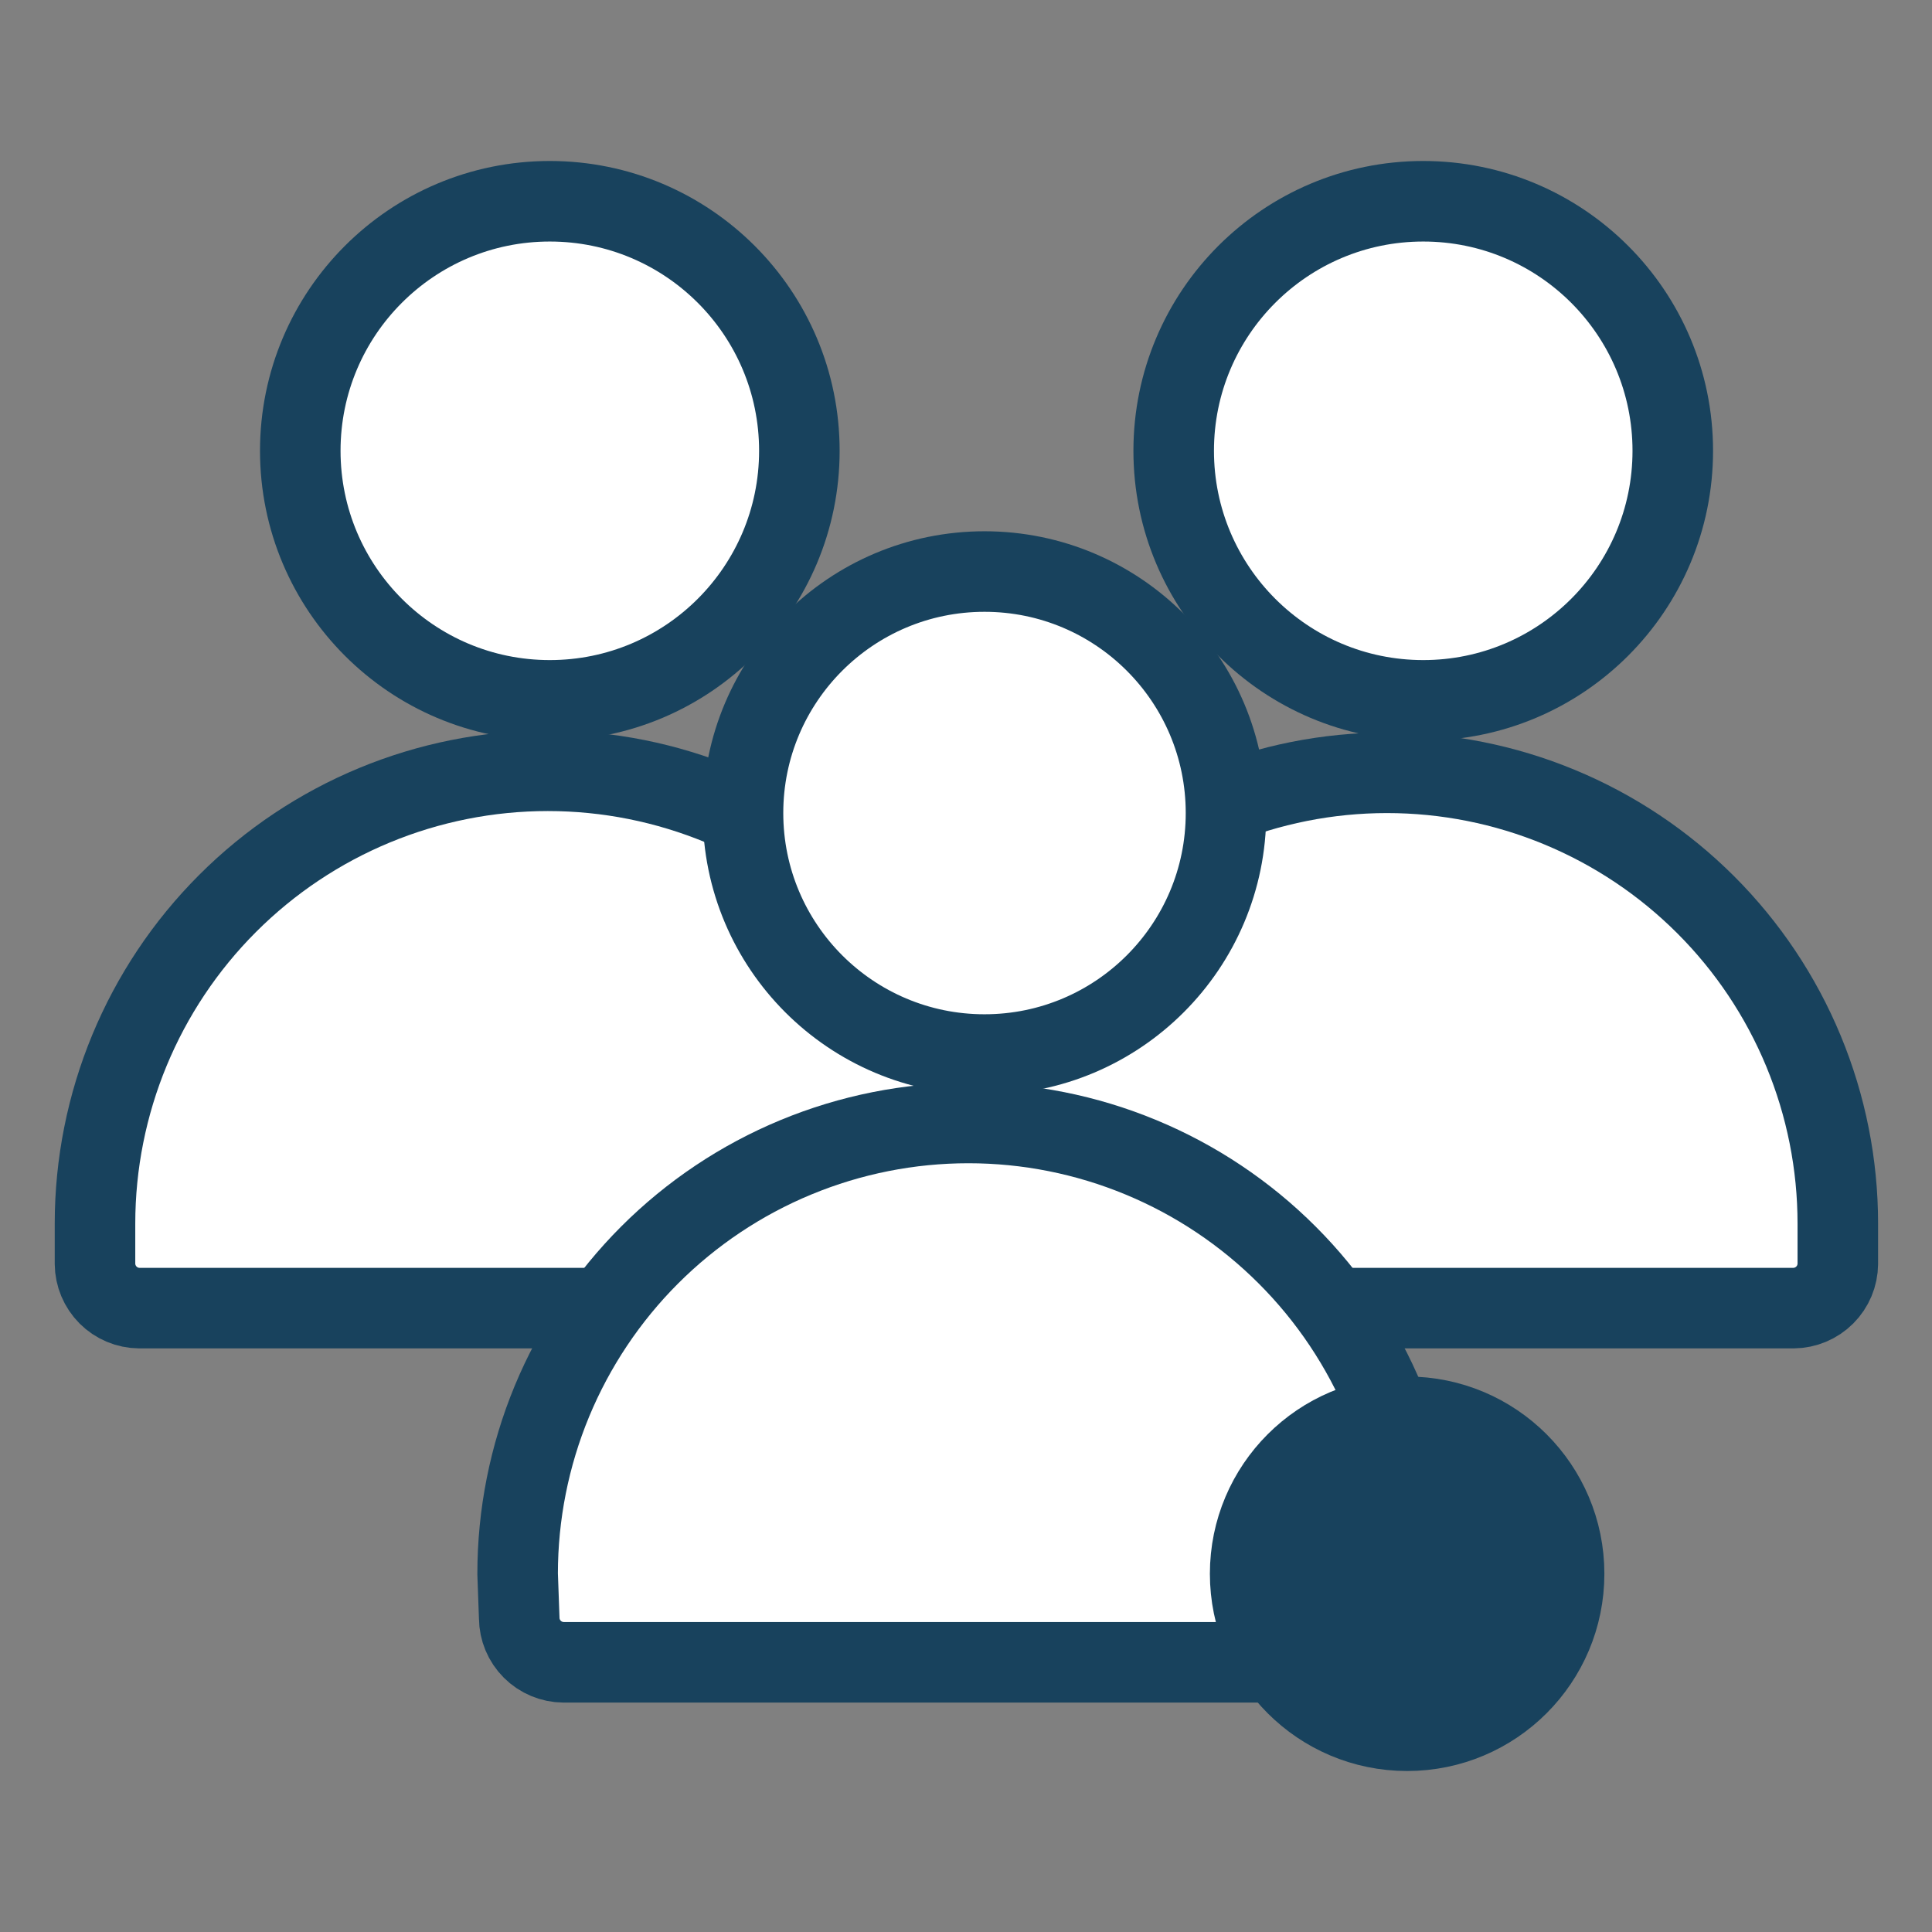 <svg width="64" height="64" viewBox="0 0 64 64" fill="none" xmlns="http://www.w3.org/2000/svg">
<rect x="0" y="0" width="64" height="64" fill="#808080" stroke="none"/>
<path d="M3.147 40.533C3.147 36.555 4.727 32.739 7.54 29.927C10.353 27.113 14.168 25.533 18.147 25.533C22.125 25.533 25.94 27.113 28.753 29.927C31.566 32.739 33.147 36.555 33.147 40.533V41.866C33.143 42.254 32.987 42.625 32.713 42.9C32.439 43.174 32.068 43.33 31.68 43.333H4.613C4.225 43.33 3.854 43.174 3.58 42.9C3.306 42.625 3.15 42.254 3.147 41.866V40.533Z" fill="white" stroke="#18425D" stroke-width="2.668"/>
<path d="M18.213 23.2C22.779 23.2 26.48 19.499 26.48 14.933C26.48 10.368 22.779 6.667 18.213 6.667C13.648 6.667 9.947 10.368 9.947 14.933C9.947 19.499 13.648 23.2 18.213 23.2Z" fill="white" stroke="#18425D" stroke-width="2.668"/>
<path d="M31.013 40.533C31.013 38.572 31.4 36.63 32.15 34.818C32.901 33.007 34.001 31.36 35.387 29.974C36.774 28.587 38.42 27.487 40.232 26.737C42.044 25.986 43.986 25.6 45.947 25.6C47.908 25.6 49.85 25.986 51.661 26.737C53.473 27.487 55.119 28.587 56.506 29.974C57.893 31.36 58.993 33.007 59.743 34.818C60.494 36.63 60.88 38.572 60.88 40.533V41.867C60.877 42.254 60.721 42.626 60.447 42.9C60.172 43.174 59.801 43.33 59.413 43.333H32.347C31.959 43.33 31.588 43.174 31.313 42.9C31.039 42.626 30.884 42.254 30.88 41.867V40.533H31.013Z" fill="white" stroke="#18425D" stroke-width="2.668"/>
<path d="M47.147 23.2C51.712 23.2 55.413 19.499 55.413 14.933C55.413 10.368 51.712 6.667 47.147 6.667C42.581 6.667 38.88 10.368 38.88 14.933C38.88 19.499 42.581 23.2 47.147 23.2Z" fill="white" stroke="#18425D" stroke-width="2.668"/>
<path d="M17.147 52.133C17.147 50.172 17.533 48.23 18.283 46.418C19.034 44.607 20.134 42.96 21.52 41.574C22.907 40.187 24.553 39.087 26.365 38.337C28.177 37.586 30.119 37.2 32.08 37.2C34.041 37.2 35.983 37.586 37.795 38.337C39.606 39.087 41.253 40.187 42.639 41.574C44.026 42.96 45.126 44.607 45.877 46.418C46.627 48.23 47.013 50.172 47.013 52.133V53.6C47.01 53.988 46.854 54.359 46.58 54.633C46.306 54.907 45.935 55.063 45.547 55.066H18.667C18.279 55.063 17.908 54.907 17.633 54.633C17.359 54.359 17.203 53.988 17.2 53.6L17.147 52.133Z" fill="white" stroke="#18425D" stroke-width="2.668"/>
<path d="M32.613 34.933C37.032 34.933 40.613 31.351 40.613 26.933C40.613 22.515 37.032 18.933 32.613 18.933C28.195 18.933 24.613 22.515 24.613 26.933C24.613 31.351 28.195 34.933 32.613 34.933Z" fill="white" stroke="#18425D" stroke-width="2.668"/>
<path d="M46.613 57.333C49.485 57.333 51.813 55.005 51.813 52.133C51.813 49.261 49.485 46.933 46.613 46.933C43.741 46.933 41.413 49.261 41.413 52.133C41.413 55.005 43.741 57.333 46.613 57.333Z" fill="#18425D" stroke="#18425D" stroke-width="2.668"/>
</svg>

